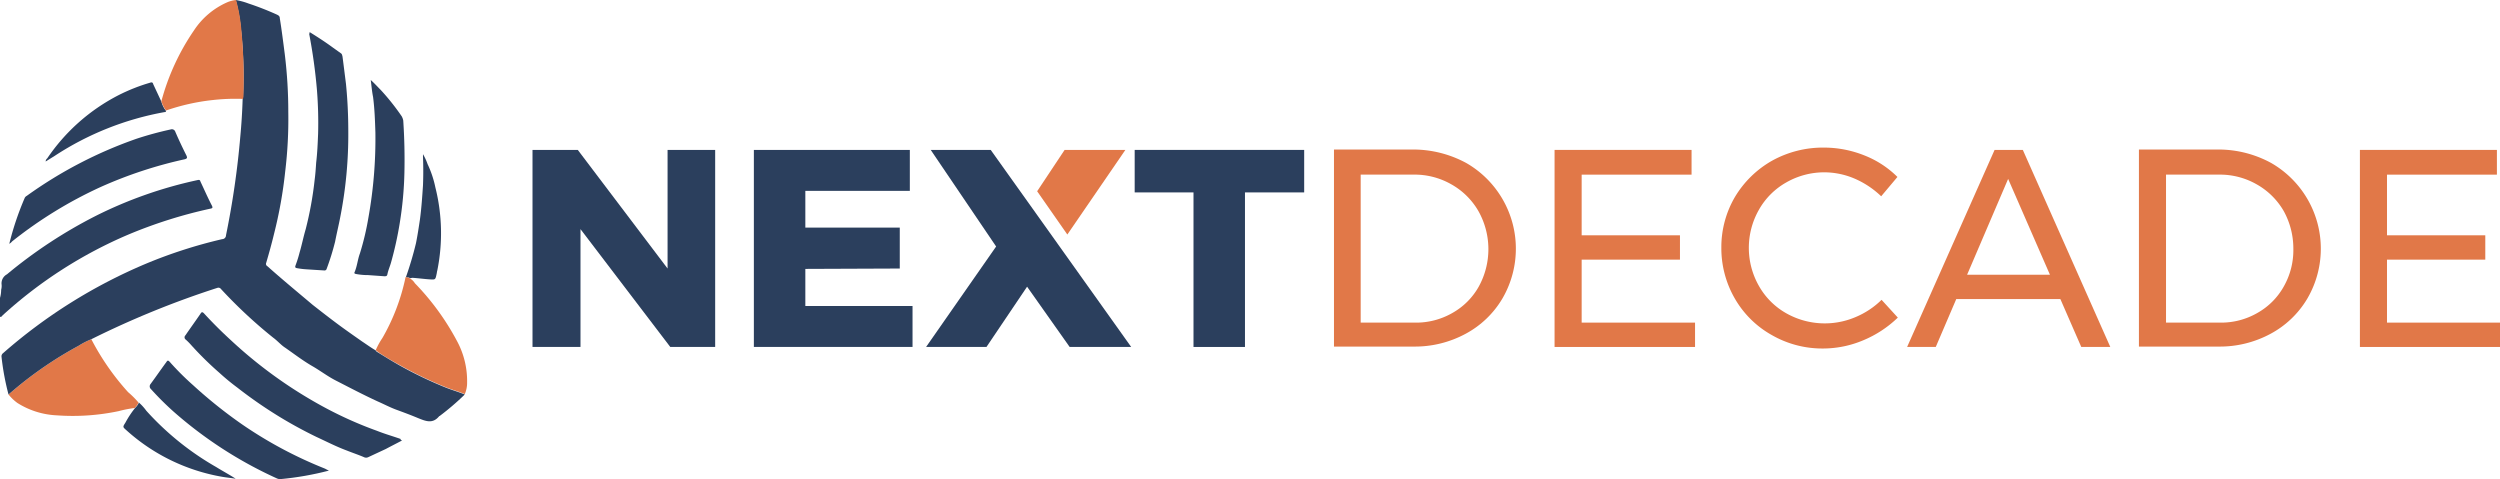 <svg id="Layer_1" data-name="Layer 1" xmlns="http://www.w3.org/2000/svg" viewBox="0 0 280 53.659"><path d="M52.056,44.139c-.737-.303-1.517-.519-2.254-.822a45.441,45.441,0,0,1-4.638-2.207c-.954-.519-1.864-1.038-2.774-1.644-.087-.086-.217-.13-.303-.26a8.087,8.087,0,0,1,.737-1.341,22.983,22.983,0,0,0,2.601-6.837c.13.043.303,0,.433.13a1.509,1.509,0,0,1,.607.563,28.287,28.287,0,0,1,4.681,6.405,9.406,9.406,0,0,1,1.17,4.717A3.156,3.156,0,0,1,52.056,44.139Z" fill="#e17848" fill-rule="evenodd"/><path d="M45.034,49.332c-.65.346-1.257.649-1.82.952q-.975.454-1.95.909a.553.553,0,0,1-.52,0c-.607-.26-1.257-.476-1.907-.736-1.17-.433-2.254-.995-3.381-1.515-1.43-.692-2.861-1.471-4.204-2.293a50.063,50.063,0,0,1-4.681-3.246,25.184,25.184,0,0,1-1.994-1.644,36.808,36.808,0,0,1-3.207-3.159,6.877,6.877,0,0,0-.563-.563.306.306,0,0,1-.043-.476c.563-.822,1.127-1.601,1.69-2.423.13-.216.217-.216.39-.043q1.43,1.558,2.991,2.986a50.623,50.623,0,0,0,9.926,7.227A43.465,43.465,0,0,0,42.217,48.25c.867.346,1.777.606,2.644.909C44.861,49.289,44.947,49.289,45.034,49.332Z" fill="#2b3f5d" fill-rule="evenodd"/><path d="M1.04,27.306A32.677,32.677,0,0,1,2.774,22.156a.522.522,0,0,1,.217-.216,48.326,48.326,0,0,1,12.31-6.404,38.087,38.087,0,0,1,3.814-1.038.404.404,0,0,1,.52.26c.39.909.824,1.817,1.257,2.683.087.216.087.303-.173.39a48.343,48.343,0,0,0-9.449,3.115,47.808,47.808,0,0,0-9.926,6.102A.942.942,0,0,1,1.04,27.306Z" fill="#2b3f5d" fill-rule="evenodd"/><path d="M.954,44.182c.563-.476,1.17-.995,1.777-1.472a43.075,43.075,0,0,1,6.068-3.981,8.944,8.944,0,0,1,1.43-.736,27.92,27.92,0,0,0,4.118,5.928A9.935,9.935,0,0,1,15.517,45.091a1.948,1.948,0,0,1-.433.606,12.87,12.87,0,0,0-1.777.346,24.879,24.879,0,0,1-6.935.476,9.005,9.005,0,0,1-4.421-1.385A5.134,5.134,0,0,1,.954,44.182Z" fill="#e17848" fill-rule="evenodd"/><path d="M41.523,8.958c.433.39.78.779,1.127,1.125a25.851,25.851,0,0,1,2.341,2.943,1.547,1.547,0,0,1,.173.476q.195,2.921.13,5.842a40.51,40.51,0,0,1-.52,5.625,39.674,39.674,0,0,1-.997,4.5c-.13.433-.303.822-.39,1.255-.043.216-.173.216-.347.216q-.91-.065-1.82-.13a7.18,7.18,0,0,1-1.387-.13c-.13-.043-.173-.087-.13-.173.303-.693.347-1.428.607-2.12a30.265,30.265,0,0,0,.954-4.024,50.112,50.112,0,0,0,.78-9.52c-.043-1.341-.087-2.64-.26-3.981C41.653,10.213,41.61,9.607,41.523,8.958Z" fill="#2b3f5d" fill-rule="evenodd"/><path d="M18.074,11.381a2.929,2.929,0,0,0,.52,1.038.115.115,0,0,1-.13.13,33.113,33.113,0,0,0-12.31,4.89l-1.04.649a.449.449,0,0,1,.173-.346,21.469,21.469,0,0,1,8.019-7.097,20.412,20.412,0,0,1,3.511-1.385c.217-.087.303,0,.347.173Q17.619,10.407,18.074,11.381Z" fill="#2b3f5d" fill-rule="evenodd"/><path d="M45.901,31.157c-.13-.13-.303-.086-.433-.13A38.399,38.399,0,0,0,46.594,27.219c.173-.865.303-1.731.433-2.596.173-1.255.26-2.553.347-3.851.043-1.082.043-2.12,0-3.202v-.303a6.24,6.24,0,0,1,.52,1.125,11.428,11.428,0,0,1,.867,2.596,21.065,21.065,0,0,1,.217,9.304c-.043.13-.043.26-.087.433-.13.606-.13.606-.78.563-.65-.043-1.257-.13-1.907-.173C46.118,31.114,45.988,31.157,45.901,31.157Z" fill="#2b3f5d" fill-rule="evenodd"/><path d="M15.127,45.697a1.949,1.949,0,0,0,.433-.606,5.384,5.384,0,0,1,.824.909,31.648,31.648,0,0,0,7.845,6.318c.694.433,1.43.822,2.167,1.298-.52-.087-1.04-.13-1.517-.216A21.464,21.464,0,0,1,14.13,48.163c-.39-.346-.39-.346-.087-.822A10.791,10.791,0,0,1,15.127,45.697Z" fill="#2b3f5d" fill-rule="evenodd"/><path d="M0,33.364a3.289,3.289,0,0,0,.13-.909A1.648,1.648,0,0,0,.173,31.806a1.15,1.15,0,0,1,.607-1.082,53.291,53.291,0,0,1,10.012-6.578,47.84,47.84,0,0,1,11.356-3.981c.173-.043.26,0,.303.173.433.909.824,1.817,1.3,2.726.087.216.043.26-.173.303a52.684,52.684,0,0,0-9.189,2.899,49.879,49.879,0,0,0-14.087,9.044c-.087.087-.13.216-.303.173Z" fill="#2b3f5d" fill-rule="evenodd"/><path d="M26.396,0a7.752,7.752,0,0,1,1.43.39,32.734,32.734,0,0,1,3.207,1.255c.173.087.303.173.303.39.217,1.341.39,2.726.563,4.068a53.095,53.095,0,0,1,.39,6.448,49.044,49.044,0,0,1-.347,6.664,49.59,49.59,0,0,1-1.257,7.01c-.26,1.082-.563,2.164-.867,3.202a.297.297,0,0,0,.13.389c1.647,1.472,3.381,2.899,5.071,4.327.997.779,1.994,1.558,2.991,2.293.824.606,1.69,1.212,2.557,1.818.52.346.997.692,1.517.995.043.13.173.173.303.26.91.563,1.82,1.125,2.774,1.644A45.495,45.495,0,0,0,49.802,43.36c.737.303,1.517.519,2.254.822a28.806,28.806,0,0,1-2.774,2.38.135.135,0,0,1-.087.043c-.737.909-1.517.563-2.384.216-.824-.346-1.647-.649-2.471-.952-.694-.26-1.344-.606-2.037-.909-1.604-.736-3.164-1.558-4.768-2.38-.91-.476-1.69-1.082-2.601-1.601-1.04-.606-1.994-1.341-2.991-2.034-.477-.303-.867-.779-1.344-1.125a53.52,53.52,0,0,1-5.851-5.453.35.35,0,0,0-.39-.13,101.534,101.534,0,0,0-14.043,5.712c-.043,0-.043.043-.087.043a8.944,8.944,0,0,0-1.43.736,43.075,43.075,0,0,0-6.068,3.981c-.607.476-1.17.952-1.777,1.472a28.557,28.557,0,0,1-.78-4.198A.442.442,0,0,1,.347,39.552a58.879,58.879,0,0,1,15.95-9.996,53.672,53.672,0,0,1,8.582-2.77.434.434,0,0,0,.433-.433,96.063,96.063,0,0,0,1.604-11.078q.195-2.077.26-4.154c0-.087.043-.173.043-.26a47.181,47.181,0,0,0-.26-7.832A17.774,17.774,0,0,0,26.396,0Z" fill="#2b3f5d" fill-rule="evenodd"/><path d="M36.842,52.707a33.856,33.856,0,0,1-5.418.952.858.858,0,0,1-.433-.087A46.501,46.501,0,0,1,19.375,46.043,33.18,33.18,0,0,1,16.904,43.576a.409.409,0,0,1-.043-.563c.607-.822,1.17-1.644,1.777-2.467.13-.216.217-.173.347-.043a30.406,30.406,0,0,0,2.644,2.64,52.466,52.466,0,0,0,5.461,4.371,46.976,46.976,0,0,0,9.319,4.977A4.08,4.08,0,0,0,36.842,52.707Z" fill="#2b3f5d" fill-rule="evenodd"/><path d="M34.675,3.592c.91.563,1.777,1.125,2.601,1.731l.91.649c.13.087.13.216.173.346.13.995.26,2.034.39,3.072q.26,2.597.26,5.323a47.904,47.904,0,0,1-.91,9.65c-.173.909-.39,1.774-.563,2.683a27.795,27.795,0,0,1-.954,3.072.238.238,0,0,1-.26.173c-.694-.043-1.387-.087-2.037-.13a8.508,8.508,0,0,1-1.04-.13c-.26-.043-.173-.216-.13-.346A12.942,12.942,0,0,0,33.548,28.301c.26-.866.433-1.774.693-2.64a39.491,39.491,0,0,0,.997-5.496c.087-.649.13-1.298.173-1.947.13-1.082.173-2.164.217-3.246a46.054,46.054,0,0,0-.13-4.89,60.672,60.672,0,0,0-.867-6.275A.389.389,0,0,0,34.675,3.592Z" fill="#2b3f5d" fill-rule="evenodd"/><path d="M26.44,0a17.774,17.774,0,0,1,.563,3.029,58.487,58.487,0,0,1,.26,7.789c0,.087-.043.173-.043.26a22.893,22.893,0,0,0-3.424.13,23.824,23.824,0,0,0-5.201,1.169,3.341,3.341,0,0,1-.52-1.038,25.774,25.774,0,0,1,3.641-7.919A8.567,8.567,0,0,1,25.443.26,3.369,3.369,0,0,1,26.44,0Z" fill="#e17848" fill-rule="evenodd"/><polygon points="119.542 26.267 126.043 16.79 119.238 16.79 116.161 21.421 119.542 26.267" fill="#e17848"/><polygon points="74.768 16.79 80.099 16.79 80.099 38.86 75.071 38.86 65.015 25.661 65.015 38.86 59.641 38.86 59.641 16.79 64.712 16.79 74.768 30.075 74.768 16.79" fill="#2b3f5d"/><polygon points="84.433 16.79 101.901 16.79 101.901 21.377 90.198 21.377 90.198 25.488 100.774 25.488 100.774 30.075 90.198 30.118 90.198 34.273 102.204 34.273 102.204 38.86 84.433 38.86 84.433 16.79" fill="#2b3f5d"/><polygon points="126.694 38.86 115.251 22.805 110.96 16.79 104.241 16.79 111.567 27.609 103.721 38.86 110.483 38.86 115.034 32.109 119.802 38.86 126.694 38.86" fill="#2b3f5d"/><polygon points="127.084 16.79 146.068 16.79 146.068 21.55 139.437 21.55 139.437 38.86 133.672 38.86 133.672 21.55 127.084 21.55 127.084 16.79" fill="#2b3f5d"/><path d="M164.229,18.261a11.072,11.072,0,0,1,4.031,15.189,10.591,10.591,0,0,1-4.118,3.938,11.955,11.955,0,0,1-5.851,1.428h-8.885V16.747h9.015A12.462,12.462,0,0,1,164.229,18.261Zm-1.56,16.79a7.694,7.694,0,0,0,2.947-2.943,8.689,8.689,0,0,0-.043-8.482,8.034,8.034,0,0,0-3.034-2.986,8.274,8.274,0,0,0-4.248-1.082h-5.895V36.133h6.025A8.164,8.164,0,0,0,162.669,35.052Z" fill="#e17848"/><polygon points="174.111 16.79 189.455 16.79 189.455 19.56 177.146 19.56 177.146 26.354 188.155 26.354 188.155 29.08 177.146 29.08 177.146 36.133 189.845 36.133 189.845 38.86 174.111 38.86 174.111 16.79" fill="#e17848"/><path d="M207.789,20.036a8.705,8.705,0,0,0-3.424-.736,8.58,8.58,0,0,0-4.291,1.125,8.064,8.064,0,0,0-3.077,3.072,8.624,8.624,0,0,0,0,8.525,8.064,8.064,0,0,0,3.077,3.072,8.773,8.773,0,0,0,7.715.433,9.204,9.204,0,0,0,2.947-1.947l1.82,1.991a12.434,12.434,0,0,1-3.901,2.553,11.601,11.601,0,0,1-4.464.909,11.35,11.35,0,0,1-5.765-1.515,10.922,10.922,0,0,1-4.118-4.068,11.261,11.261,0,0,1-1.517-5.712,11.103,11.103,0,0,1,1.517-5.669,11.357,11.357,0,0,1,4.161-4.068,11.754,11.754,0,0,1,5.851-1.471,12.226,12.226,0,0,1,4.464.866,10.885,10.885,0,0,1,3.728,2.423l-1.82,2.164A10.039,10.039,0,0,0,207.789,20.036Z" fill="#e17848"/><path d="M233.102,38.86l-2.341-5.366H219.102l-2.297,5.366H213.597l9.796-22.069h3.164l9.796,22.069Zm-12.786-8.092h9.276l-4.681-10.732Z" fill="#e17848"/><path d="M254.384,18.261a11.071,11.071,0,0,1,4.031,15.189,10.591,10.591,0,0,1-4.118,3.938,11.955,11.955,0,0,1-5.851,1.428H239.56V16.747h9.015A12.325,12.325,0,0,1,254.384,18.261Zm-1.56,16.79A7.695,7.695,0,0,0,255.771,32.109a8.24,8.24,0,0,0,1.084-4.241,8.687,8.687,0,0,0-1.084-4.241,8.034,8.034,0,0,0-3.034-2.986,8.273,8.273,0,0,0-4.248-1.082h-5.895V36.133h6.025A8.116,8.116,0,0,0,252.824,35.052Z" fill="#e17848"/><polygon points="264.31 16.79 279.653 16.79 279.653 19.56 267.344 19.56 267.344 26.354 278.353 26.354 278.353 29.08 267.344 29.08 267.344 36.133 280 36.133 280 38.86 264.31 38.86 264.31 16.79" fill="#e17848"/></svg>